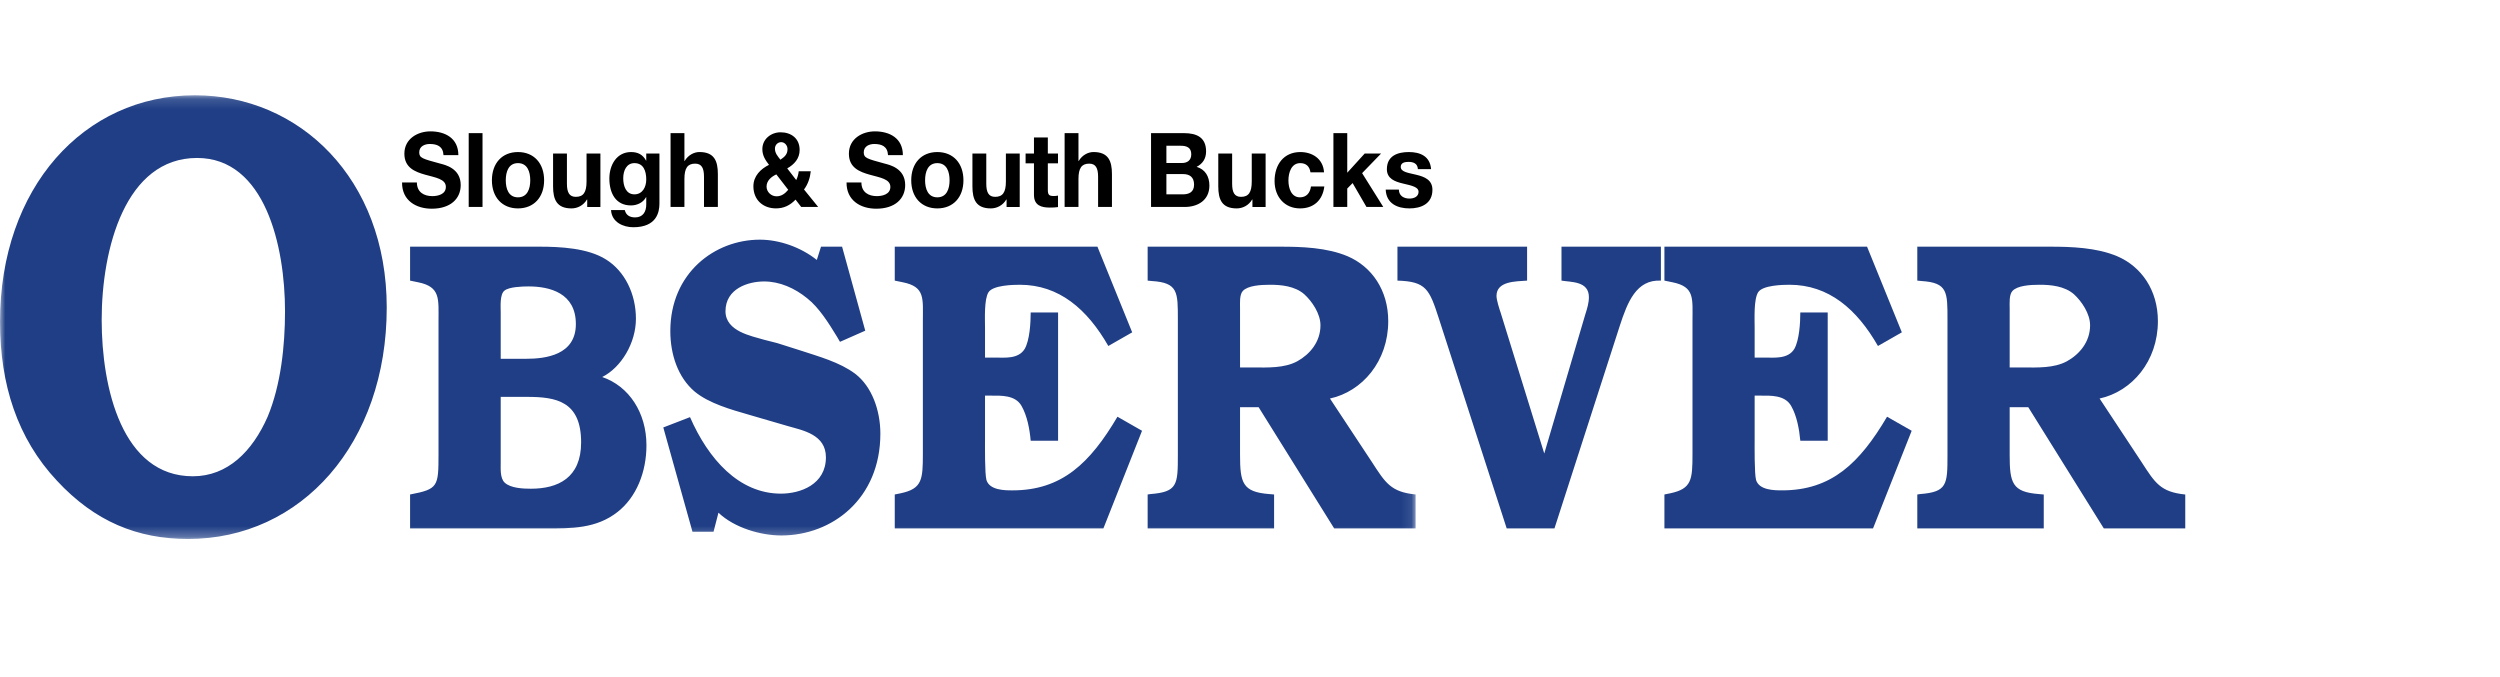 <svg xmlns="http://www.w3.org/2000/svg" width="240" height="65" viewBox="0 0 240 65" fill="none"><rect width="240" height="63.601" transform="translate(0 0.496)"></rect><mask id="mask0" maskUnits="userSpaceOnUse" x="0" y="9" width="136" height="43"><path fill-rule="evenodd" clip-rule="evenodd" d="M0 9.146H135.901V51.724H0V9.146Z" fill="white"></path></mask><g mask="url(#mask0)"><path fill-rule="evenodd" clip-rule="evenodd" d="M5.462 46.143C1.668 42.092 0 36.906 0 30.892C0 18.025 8.041 9.146 18.713 9.146C28.73 9.146 37.126 17.128 37.126 29.521C37.126 42.566 28.931 51.741 18.058 51.741C13.2 51.741 9.106 50.074 5.462 46.143ZM25.694 40.005C26.959 36.968 27.362 33.214 27.362 29.88C27.362 23.623 25.441 15.164 18.918 15.164C12.037 15.164 9.761 23.862 9.761 30.711C9.761 37.264 11.733 45.723 18.512 45.723C21.848 45.723 24.227 43.34 25.694 40.005ZM39.368 50.728V47.47C42.063 46.956 42.097 46.718 42.097 43.579V30.831C42.097 28.686 42.302 27.536 40.142 27.099L39.368 26.939V23.681H51.776C53.731 23.681 56.43 23.8 58.183 24.914C59.968 26.024 61.049 28.209 61.049 30.592C61.049 32.935 59.633 35.279 57.811 36.194C60.373 37.066 62.059 39.608 62.059 42.747C62.059 45.289 61.114 47.709 59.295 49.141C57.238 50.768 54.809 50.728 52.448 50.728H39.368ZM50.493 34.444C52.383 34.444 55.283 34.089 55.283 31.109C55.283 28.129 52.786 27.496 50.729 27.496C50.156 27.496 48.876 27.536 48.436 27.894C47.965 28.249 48.068 29.442 48.068 29.999V34.444H50.493ZM48.068 44.374C48.068 45.011 47.999 45.882 48.436 46.32C49.009 46.877 50.258 46.917 50.968 46.917C53.563 46.917 55.788 45.882 55.788 42.468C55.788 38.497 53.359 38.1 50.596 38.1H48.068V44.374ZM78.817 23.681H80.84L83.064 31.746L80.639 32.816L80.335 32.299C79.561 31.029 78.616 29.521 77.503 28.646C76.289 27.652 74.839 27.019 73.355 27.019C71.837 27.019 69.647 27.695 69.647 29.88C69.647 31.825 72.174 32.259 73.355 32.617L74.603 32.935L76.862 33.651C78.547 34.209 80.605 34.762 82.089 35.875C83.706 37.105 84.515 39.409 84.515 41.633C84.515 47.868 79.895 51.405 75.006 51.405C73.051 51.405 70.523 50.688 68.971 49.22L68.5 51.046H66.477L63.676 41.036L66.242 40.045C67.995 44.056 70.926 47.39 74.972 47.39C76.828 47.39 79.288 46.519 79.288 43.897C79.288 41.712 77.064 41.315 75.682 40.917L71.871 39.807C70.22 39.329 68.06 38.732 66.678 37.583C65.095 36.234 64.351 34.049 64.351 31.785C64.351 26.223 68.599 23.008 72.949 23.008C74.805 23.008 76.862 23.721 78.414 24.954L78.817 23.681ZM101.576 42.309H98.946C98.847 41.195 98.612 39.926 98.069 38.971C97.465 37.901 96.08 37.98 95.104 37.98H94.562V42.15C94.562 42.823 94.531 45.444 94.698 46.081C95.002 47.076 96.486 47.076 97.192 47.076C101.948 47.076 104.647 44.454 107.277 40.005L109.635 41.354L105.926 50.728H85.896V47.47L86.469 47.354C88.527 46.917 88.595 46.041 88.595 43.579V30.831C88.595 28.646 88.83 27.536 86.674 27.099L85.896 26.939V23.681H105.353L108.69 31.905L106.4 33.214C104.374 29.68 101.678 27.337 97.902 27.337C97.261 27.337 95.34 27.377 94.9 28.049C94.463 28.726 94.562 30.632 94.562 31.467V34.328H95.541C96.452 34.328 97.766 34.487 98.373 33.492C98.847 32.657 98.946 31.029 98.946 29.995H101.576V42.309ZM131.688 44.334C133.002 46.359 133.51 47.231 135.901 47.47V50.728H128.082L120.828 39.09H119.044V43.658C119.044 46.359 119.279 47.231 121.842 47.43L122.313 47.47V50.728H110.174V47.47L110.443 47.43C113.043 47.231 113.074 46.519 113.074 43.698V30.711C113.074 28.049 113.108 27.138 110.58 26.979L110.174 26.939V23.681H122.886C124.977 23.681 127.372 23.761 129.361 24.596C131.688 25.59 133.271 27.854 133.271 30.831C133.271 34.682 130.777 37.583 127.676 38.259L131.688 44.334ZM120.358 35.279C121.705 35.279 123.292 35.358 124.541 34.682C125.752 34.009 126.765 32.816 126.765 31.229C126.765 30.114 125.956 28.925 125.212 28.249C124.305 27.456 122.988 27.337 121.91 27.337C120.999 27.337 119.785 27.417 119.314 27.93C118.976 28.288 119.044 29.124 119.044 29.601V35.279H120.358Z" fill="#1F3E85"></path></g><path fill-rule="evenodd" clip-rule="evenodd" d="M152.196 30.158C152.363 29.64 152.534 29.084 152.534 28.527C152.534 26.979 150.845 27.098 149.903 26.939V23.681H159.446V26.939C157.085 26.82 156.242 29.004 155.502 31.268L149.228 50.728H144.643L138.136 30.592C137.225 27.774 136.922 27.019 134.155 26.939V23.681H146.601V26.939C145.519 27.019 143.664 26.979 143.664 28.407C143.664 28.805 143.933 29.64 144.069 30.038L148.249 43.538L152.196 30.158ZM175.46 42.309H172.83C172.727 41.195 172.496 39.926 171.953 38.971C171.346 37.901 169.964 37.98 168.985 37.98H168.446V42.15C168.446 42.822 168.415 45.444 168.582 46.081C168.886 47.075 170.37 47.075 171.079 47.075C175.832 47.075 178.531 44.453 181.158 40.005L183.522 41.354L179.81 50.728H159.784V47.47L160.357 47.354C162.411 46.916 162.479 46.041 162.479 43.578V30.83C162.479 28.646 162.714 27.536 160.558 27.098L159.784 26.939V23.681H179.237L182.577 31.904L180.284 33.214C178.261 29.68 175.562 27.337 171.786 27.337C171.144 27.337 169.224 27.377 168.787 28.049C168.347 28.726 168.446 30.631 168.446 31.467V34.327H169.425C170.336 34.327 171.653 34.486 172.257 33.492C172.727 32.657 172.83 31.029 172.83 29.995H175.46V42.309ZM205.572 44.334C206.886 46.359 207.394 47.231 209.785 47.473V50.728H201.966L194.713 39.09H192.928V43.658C192.928 46.359 193.163 47.231 195.726 47.43L196.2 47.473V50.728H184.061V47.473L184.327 47.43C186.927 47.231 186.958 46.518 186.958 43.698V30.711C186.958 28.049 186.992 27.138 184.464 26.979L184.061 26.939V23.681H196.769C198.861 23.681 201.256 23.764 203.245 24.596C205.572 25.59 207.158 27.854 207.158 30.83C207.158 34.682 204.661 37.582 201.56 38.259L205.572 44.334ZM194.242 35.279C195.589 35.279 197.176 35.358 198.425 34.682C199.639 34.009 200.649 32.816 200.649 31.228C200.649 30.114 199.84 28.924 199.1 28.248C198.189 27.456 196.872 27.337 195.794 27.337C194.883 27.337 193.669 27.416 193.198 27.93C192.86 28.288 192.928 29.123 192.928 29.601V35.279H194.242Z" fill="#1F3E85"></path><path fill-rule="evenodd" clip-rule="evenodd" d="M38.598 17.515C38.578 19.262 39.963 20.036 41.444 20.036C43.262 20.036 44.228 19.063 44.228 17.765C44.228 16.155 42.726 15.826 42.239 15.7C40.563 15.241 40.246 15.172 40.246 14.626C40.246 14.033 40.789 13.823 41.256 13.823C41.959 13.823 42.532 14.04 42.576 14.893H44.002C44.002 13.255 42.72 12.611 41.321 12.611C40.113 12.611 38.82 13.306 38.82 14.756C38.82 16.087 39.823 16.492 40.816 16.77C41.802 17.049 42.802 17.179 42.802 17.942C42.802 18.669 42.017 18.828 41.502 18.828C40.714 18.828 40.021 18.459 40.021 17.515H38.598ZM44.995 19.868H46.322V12.78H44.995V19.868ZM47.223 17.309C47.223 18.936 48.206 20.007 49.724 20.007C51.249 20.007 52.235 18.936 52.235 17.309C52.235 15.667 51.249 14.597 49.724 14.597C48.206 14.597 47.223 15.667 47.223 17.309ZM48.554 17.309C48.554 16.485 48.823 15.66 49.724 15.66C50.631 15.66 50.904 16.485 50.904 17.309C50.904 18.123 50.631 18.944 49.724 18.944C48.823 18.944 48.554 18.123 48.554 17.309ZM57.639 14.738H56.308V17.428C56.308 18.47 55.998 18.897 55.278 18.897C54.66 18.897 54.425 18.477 54.425 17.635V14.738H53.095V17.892C53.095 19.165 53.453 20.007 54.865 20.007C55.428 20.007 56.008 19.729 56.346 19.153H56.373V19.87H57.639V14.738ZM63.306 14.738H62.04V15.421H62.023C61.702 14.825 61.218 14.597 60.58 14.597C59.222 14.597 58.499 15.809 58.499 17.139C58.499 18.55 59.116 19.721 60.57 19.721C61.15 19.721 61.733 19.461 62.023 18.926H62.04V19.602C62.05 20.336 61.712 20.871 60.972 20.871C60.505 20.871 60.102 20.694 59.979 20.166H58.659C58.724 21.338 59.84 21.815 60.794 21.815C63.023 21.815 63.306 20.387 63.306 19.541V14.738ZM60.907 18.658C60.092 18.658 59.83 17.855 59.83 17.117C59.83 16.355 60.157 15.66 60.907 15.66C61.77 15.66 62.04 16.405 62.04 17.237C62.04 17.971 61.665 18.658 60.907 18.658ZM64.374 19.868H65.704V17.177C65.704 16.136 66.011 15.709 66.734 15.709C67.352 15.709 67.584 16.125 67.584 16.968V19.868H68.915V16.711C68.915 15.438 68.56 14.595 67.144 14.595C66.649 14.595 66.069 14.874 65.731 15.449H65.704V12.78H64.374V19.868ZM75.602 14.318C75.602 14.836 75.294 15.074 74.919 15.331C74.667 15.006 74.394 14.716 74.394 14.268C74.394 13.902 74.677 13.646 74.994 13.646C75.322 13.646 75.602 13.953 75.602 14.318ZM75.67 18.221C75.359 18.589 75.021 18.846 74.544 18.846C74.039 18.846 73.589 18.43 73.589 17.913C73.589 17.338 74.056 16.958 74.527 16.741L75.67 18.221ZM76.915 19.868H78.546L77.185 18.19C77.56 17.694 77.768 17.076 77.833 16.443H76.679C76.642 16.729 76.567 17.029 76.438 17.286L75.574 16.165C76.25 15.785 76.765 15.221 76.765 14.396C76.765 13.275 75.939 12.7 74.929 12.7C74.039 12.7 73.186 13.333 73.186 14.316C73.186 14.931 73.466 15.358 73.824 15.825C73.036 16.212 72.326 16.888 72.326 17.882C72.326 19.221 73.282 20.005 74.489 20.005C75.247 20.005 75.837 19.72 76.373 19.163L76.915 19.868ZM81.268 17.515C81.251 19.262 82.636 20.036 84.117 20.036C85.936 20.036 86.898 19.063 86.898 17.765C86.898 16.155 85.4 15.826 84.912 15.7C83.237 15.241 82.92 15.172 82.92 14.626C82.92 14.033 83.462 13.823 83.93 13.823C84.632 13.823 85.206 14.04 85.25 14.893H86.676C86.676 13.255 85.39 12.611 83.994 12.611C82.786 12.611 81.494 13.306 81.494 14.756C81.494 16.087 82.496 16.492 83.49 16.77C84.472 17.049 85.475 17.179 85.475 17.942C85.475 18.669 84.687 18.828 84.172 18.828C83.387 18.828 82.695 18.459 82.695 17.515H81.268ZM87.478 17.309C87.478 18.936 88.463 20.007 89.982 20.007C91.507 20.007 92.49 18.936 92.49 17.309C92.49 15.667 91.507 14.597 89.982 14.597C88.463 14.597 87.478 15.667 87.478 17.309ZM88.808 17.309C88.808 16.485 89.081 15.66 89.982 15.66C90.889 15.66 91.159 16.485 91.159 17.309C91.159 18.123 90.889 18.944 89.982 18.944C89.081 18.944 88.808 18.123 88.808 17.309ZM97.893 14.738H96.566V17.428C96.566 18.47 96.256 18.897 95.536 18.897C94.915 18.897 94.683 18.477 94.683 17.635V14.738H93.353V17.892C93.353 19.165 93.707 20.007 95.123 20.007C95.683 20.007 96.266 19.729 96.604 19.153H96.631V19.87H97.893V14.738ZM100.592 13.197H99.261V14.738H98.457V15.678H99.261V18.709C99.261 19.729 99.975 19.927 100.79 19.927C101.053 19.927 101.343 19.917 101.568 19.88V18.777C101.425 18.806 101.295 18.817 101.155 18.817C100.705 18.817 100.592 18.698 100.592 18.221V15.678H101.568V14.738H100.592V13.197ZM102.203 19.868H103.533V17.177C103.533 16.136 103.843 15.709 104.563 15.709C105.181 15.709 105.417 16.125 105.417 16.968V19.868H106.747V16.711C106.747 15.438 106.389 14.595 104.976 14.595C104.478 14.595 103.898 14.874 103.561 15.449H103.533V12.78H102.203V19.868ZM111.974 16.712H113.574C114.201 16.712 114.631 16.998 114.631 17.725C114.631 18.459 114.126 18.658 113.546 18.658H111.974V16.712ZM110.5 19.868H113.741C114.952 19.868 116.102 19.253 116.102 17.814C116.102 16.928 115.692 16.262 114.877 16.017C115.457 15.716 115.784 15.232 115.784 14.537C115.784 13.214 114.921 12.78 113.649 12.78H110.5V19.868ZM111.974 13.993H113.349C113.874 13.993 114.362 14.13 114.362 14.806C114.362 15.4 113.976 15.649 113.461 15.649H111.974V13.993ZM121.499 14.738H120.168V17.428C120.168 18.47 119.858 18.897 119.138 18.897C118.517 18.897 118.285 18.477 118.285 17.635V14.738H116.955V17.892C116.955 19.165 117.309 20.007 118.725 20.007C119.288 20.007 119.868 19.729 120.206 19.153H120.233V19.87H121.499V14.738ZM127.108 16.543C127.023 15.233 125.975 14.597 124.832 14.597C123.26 14.597 122.359 15.779 122.359 17.378C122.359 18.915 123.341 20.007 124.805 20.007C126.078 20.007 126.968 19.262 127.135 17.902H125.853C125.767 18.528 125.412 18.944 124.795 18.944C123.962 18.944 123.689 18.061 123.689 17.327C123.689 16.571 123.969 15.66 124.822 15.66C125.375 15.66 125.723 15.967 125.804 16.543H127.108ZM128.008 19.868H129.336V18.099L129.851 17.575L131.181 19.868H132.795L130.762 16.621L132.587 14.736H131.014L129.336 16.581V12.78H128.008V19.868ZM133.027 18.202C133.085 19.562 134.18 20.007 135.303 20.007C136.408 20.007 137.513 19.573 137.513 18.221C137.513 17.269 136.756 16.969 135.978 16.781C135.221 16.593 134.471 16.524 134.471 16.018C134.471 15.599 134.91 15.541 135.21 15.541C135.688 15.541 136.081 15.689 136.118 16.235H137.384C137.282 14.973 136.306 14.597 135.248 14.597C134.207 14.597 133.14 14.933 133.14 16.246C133.14 17.15 133.907 17.436 134.675 17.616C135.63 17.833 136.183 17.982 136.183 18.409C136.183 18.904 135.698 19.063 135.313 19.063C134.787 19.063 134.3 18.817 134.293 18.202H133.027Z" fill="black"></path></svg>